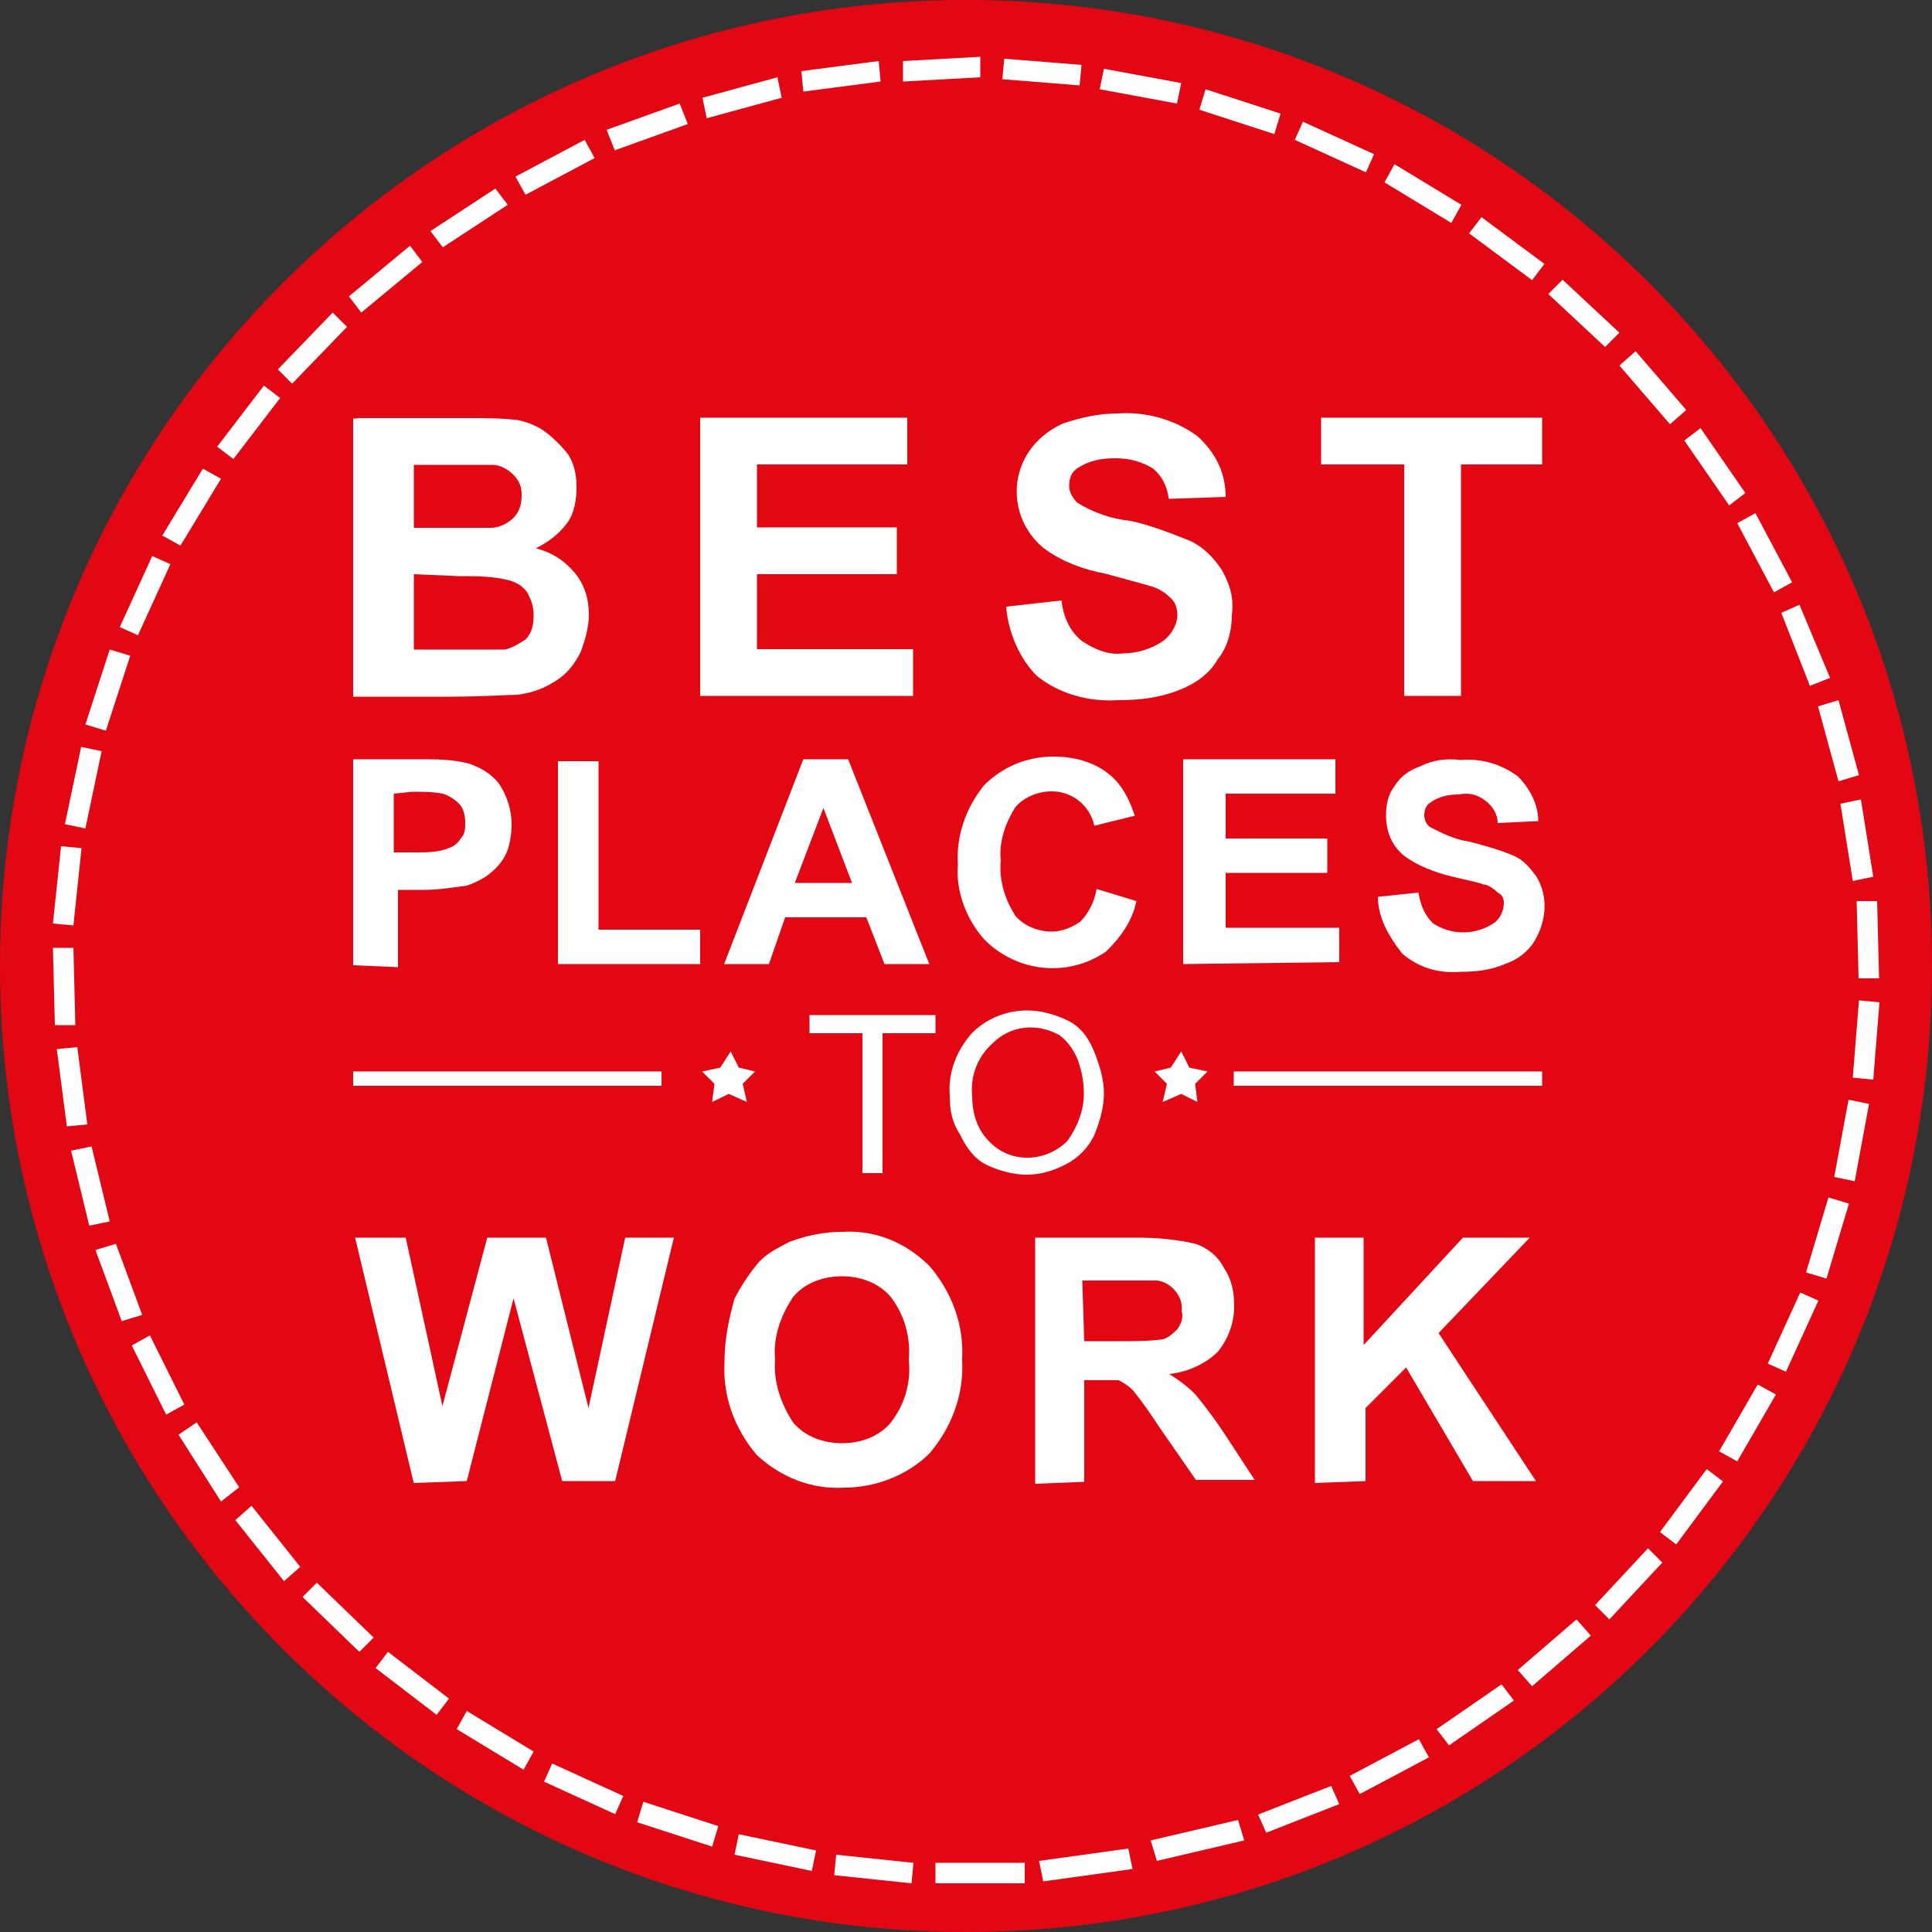 <?xml version="1.0" encoding="UTF-8"?><svg id="BPTW" xmlns="http://www.w3.org/2000/svg" width="50" height="50" viewBox="0 0 50 50"><rect x="0" y="0" width="50" height="50" fill="#333333" stroke="none"/><g id="Calque_1"><g id="_2022_VECTOR_Logo_Singapore_Pastille_Date"><path d="m50,25c0,13.81-11.19,25-25,25S0,38.81,0,25,11.19,0,25,0h0c13.81,0,25,11.19,25,25Z" style="fill:#e30613;"/><path d="m9.24,10.82h2.89c.42,0,.84,0,1.26.05.26.05.53.16.74.32.21.16.42.37.58.58.16.26.21.53.21.84s-.05.68-.26.95-.47.47-.79.63c.42.11.74.32,1,.63s.37.68.37,1.1c0,.32-.11.68-.21.95-.16.32-.37.58-.63.74-.32.21-.63.32-1,.37-.26,0-.84.05-1.79.05h-2.47v-7.2h.11Zm1.47,1.21v1.63h2c.21,0,.42-.11.58-.26.16-.16.21-.37.21-.58s-.05-.37-.21-.53-.37-.26-.53-.26h-2.05Zm0,2.84v1.94h2.36c.21-.05.37-.16.53-.26.16-.16.21-.37.21-.63,0-.21-.05-.37-.16-.58-.11-.16-.26-.26-.47-.32-.42-.11-.84-.11-1.31-.11l-1.16-.05Z" style="fill:#fff;"/><path d="m18.12,18.01v-7.2h5.36v1.21h-3.89v1.63h3.62v1.21h-3.62v1.94h4.04v1.21h-5.51Z" style="fill:#fff;"/><path d="m26.05,15.7l1.42-.16c.05.42.21.79.53,1.05.32.21.68.37,1.05.32.37,0,.74-.11,1.05-.32.21-.16.37-.42.37-.68,0-.16-.05-.32-.16-.42-.16-.16-.32-.26-.53-.32-.16-.05-.58-.16-1.16-.32-.58-.11-1.16-.32-1.63-.68-.74-.63-.89-1.68-.37-2.47.21-.32.53-.58.89-.74.47-.16.95-.26,1.42-.26.74-.05,1.47.16,2.05.58.47.42.74.95.74,1.58l-1.47.05c-.05-.32-.16-.58-.42-.79-.26-.16-.58-.26-.95-.26s-.68.05-1,.26c-.16.11-.21.26-.21.47,0,.16.11.32.21.42.42.26.89.42,1.37.47.53.11,1.05.32,1.58.53.32.16.58.42.79.74.21.37.32.74.26,1.16,0,.42-.11.84-.37,1.16-.21.37-.58.63-1,.79-.53.21-1.05.26-1.58.26-.74.05-1.52-.16-2.1-.63-.42-.42-.74-1.1-.79-1.79Z" style="fill:#fff;"/><path d="m36.34,18.01v-5.99h-2.15v-1.21h5.72v1.21h-2.1v5.99h-1.47Z" style="fill:#fff;"/><path d="m10.71,38.39l-1.52-6.36h1.31l.95,4.36,1.16-4.36h1.52l1.1,4.41.95-4.41h1.26l-1.52,6.3h-1.37l-1.26-4.73-1.21,4.73-1.37.05Z" style="fill:#fff;"/><path d="m18.75,35.24c0-.58.11-1.1.26-1.63.16-.32.37-.63.58-.89.21-.26.53-.42.84-.58.42-.16.89-.26,1.37-.26.84-.05,1.63.26,2.26.89.58.68.89,1.52.84,2.42.05.89-.26,1.73-.84,2.42-.58.58-1.42.89-2.21.89-.84.05-1.63-.26-2.26-.84-.58-.68-.89-1.52-.84-2.42Zm1.31-.05c-.05.58.16,1.16.47,1.63.32.37.79.53,1.26.53s.95-.16,1.26-.53c.37-.47.53-1.05.47-1.63.05-.58-.11-1.16-.47-1.63-.32-.37-.79-.53-1.26-.53s-.95.16-1.26.53c-.32.47-.53,1.05-.47,1.63Z" style="fill:#fff;"/><path d="m26.79,38.39v-6.36h2.68c.47,0,1,.05,1.47.16.32.11.58.32.74.63.21.32.26.63.26,1,0,.42-.16.84-.42,1.16-.32.32-.79.53-1.26.58.26.16.47.32.68.53.26.32.53.68.74,1l.79,1.21h-1.52l-.95-1.37c-.21-.32-.42-.63-.68-.95-.11-.11-.26-.21-.37-.26h-.89v2.63l-1.26.05Zm1.26-3.68h.95c.37,0,.74,0,1.1-.05.16-.05.26-.16.37-.26.11-.16.16-.32.11-.47.05-.37-.26-.74-.63-.79h-1.94l.05,1.58Z" style="fill:#fff;"/><path d="m34.03,38.39v-6.36h1.26v2.78l2.57-2.78h1.73l-2.36,2.47,2.52,3.83h-1.63l-1.73-2.94-1.05,1.05v1.89l-1.31.05Z" style="fill:#fff;"/><path d="m9.14,24.95v-5.3h1.73c.42,0,.84,0,1.26.11.32.11.58.26.79.53.21.32.32.68.32,1.05,0,.26-.05.58-.16.79-.11.21-.26.37-.47.53-.16.11-.37.21-.53.26-.37.05-.74.11-1.1.11h-.68v2l-1.16-.05Zm1.05-4.41v1.52h.58c.26,0,.58,0,.84-.11.16-.05.26-.16.32-.26.11-.11.11-.26.11-.42s-.05-.37-.16-.47c-.11-.11-.26-.21-.42-.26-.26-.05-.53-.05-.79-.05l-.47.05Z" style="fill:#fff;"/><path d="m14.44,24.95v-5.25h1.05v4.36h2.63v.89h-3.68Z" style="fill:#fff;"/><path d="m24.05,24.95h-1.16l-.47-1.21h-2.1l-.42,1.21h-1.16l2.05-5.3h1.16l2.1,5.3Zm-2-2.1l-.74-1.94-.74,1.94h1.47Z" style="fill:#fff;"/><path d="m28.36,23l1.05.32c-.11.53-.42.95-.79,1.31-1,.68-2.31.53-3.15-.32-.47-.53-.74-1.26-.68-1.94-.05-.74.21-1.47.68-2.05.47-.47,1.1-.74,1.79-.74.58,0,1.16.16,1.58.58.26.26.42.63.53.95l-1.05.26c-.11-.53-.58-.89-1.1-.89-.37,0-.74.16-.95.42-.26.42-.42.89-.37,1.37-.05.53.11,1,.37,1.42.21.26.58.42.95.42.26,0,.53-.11.74-.26.21-.21.37-.53.42-.84Z" style="fill:#fff;"/><path d="m30.62,24.95v-5.3h3.94v.89h-2.84v1.16h2.63v.89h-2.63v1.42h2.94v.89l-4.04.05Z" style="fill:#fff;"/><path d="m35.66,23.21l1.05-.11c.05.32.16.58.37.79.47.32,1.1.32,1.58,0,.16-.11.26-.32.26-.53,0-.11-.05-.21-.16-.26-.11-.11-.26-.21-.37-.21-.11-.05-.42-.11-.84-.21-.42-.11-.84-.26-1.21-.53-.32-.26-.47-.63-.47-1.05,0-.26.05-.53.21-.74.16-.26.37-.42.68-.53.32-.16.68-.21,1.05-.16.53-.05,1.05.11,1.47.42.32.32.53.74.53,1.16l-1.05.05c0-.21-.11-.42-.32-.58s-.42-.21-.68-.16c-.26,0-.53.05-.74.21-.11.05-.16.21-.16.32s.05.26.16.32c.32.16.63.32,1,.37.42.11.79.21,1.16.37.26.11.42.32.58.53.32.53.26,1.16-.05,1.68-.16.26-.42.47-.74.58-.37.16-.74.21-1.16.21-.58.05-1.1-.11-1.52-.47-.37-.47-.63-.95-.63-1.47Z" style="fill:#fff;"/><path d="m22.32,30.36v-3.62h-1.37v-.47h3.26v.47h-1.37v3.62h-.53Z" style="fill:#fff;"/><path d="m24.58,28.36c-.05-.58.16-1.16.58-1.63.37-.37.89-.58,1.42-.58.37,0,.74.11,1.05.26s.53.42.68.79.26.74.26,1.1-.11.74-.26,1.1c-.16.32-.42.58-.74.74-.32.16-.63.26-1,.26s-.74-.11-1.05-.26-.53-.47-.68-.79c-.21-.32-.26-.63-.26-1Zm.58,0c0,.42.11.84.42,1.16.53.58,1.42.58,2,.05l.05-.05c.26-.37.42-.79.42-1.21,0-.32-.05-.58-.16-.89-.11-.26-.26-.47-.47-.63-.58-.32-1.26-.26-1.73.21-.42.37-.58.89-.53,1.37Z" style="fill:#fff;"/><polygon points="30.57 27.21 30.3 27.63 29.88 27.73 30.2 28.05 30.09 28.52 30.57 28.31 30.99 28.52 30.93 28.05 31.25 27.73 30.78 27.63 30.57 27.21" style="fill:#fff;"/><rect x="31.93" y="27.73" width="7.98" height=".37" style="fill:#fff;"/><rect x="9.14" y="27.73" width="7.98" height=".37" style="fill:#fff;"/><polygon points="18.91 27.21 19.12 27.63 19.54 27.73 19.22 28.05 19.33 28.52 18.86 28.31 18.43 28.52 18.49 28.05 18.17 27.73 18.64 27.63 18.91 27.21" style="fill:#fff;"/><path d="m24.21,48.74v-.53h2.31v.53h-2.31Z" style="fill:#fff;"/><path d="m21.59,48.53l.05-.53,2,.21-.05.53-2-.21Z" style="fill:#fff;"/><path d="m19.01,48l.11-.53,2,.42-.11.53-2-.42Z" style="fill:#fff;"/><path d="m16.49,47.16l.16-.53,1.94.63-.16.53-1.94-.63Z" style="fill:#fff;"/><path d="m14.08,46.11l.21-.47,1.84.84-.21.47-1.84-.84Z" style="fill:#fff;"/><path d="m11.82,44.75l.26-.47,1.73,1.05-.26.47-1.73-1.05Z" style="fill:#fff;"/><path d="m9.72,43.17l.32-.42,1.58,1.21-.32.42-1.58-1.21Z" style="fill:#fff;"/><path d="m7.83,41.33l.37-.37,1.47,1.42-.37.37-1.47-1.42Z" style="fill:#fff;"/><path d="m6.09,39.34l.42-.37,1.26,1.58-.42.37-1.26-1.58Z" style="fill:#fff;"/><path d="m4.62,37.13l.47-.32,1.1,1.68-.47.37-1.1-1.73Z" style="fill:#fff;"/><path d="m3.41,34.82l.47-.26.89,1.79-.47.26-.89-1.79Z" style="fill:#fff;"/><path d="m2.47,32.35l.53-.16.68,1.84-.53.16-.68-1.84Z" style="fill:#fff;"/><path d="m1.84,29.78l.53-.11.47,1.94-.53.11-.47-1.94Z" style="fill:#fff;"/><path d="m1.47,27.15l.53-.05.26,2-.53.05-.26-2Z" style="fill:#fff;"/><path d="m1.37,24.53h.53l.05,2h-.53l-.05-2Z" style="fill:#fff;"/><path d="m1.58,21.9l.53.05-.21,2-.53-.05.21-2Z" style="fill:#fff;"/><path d="m2.1,19.33l.53.11-.42,2-.53-.11.42-2Z" style="fill:#fff;"/><path d="m2.84,16.81l.53.16-.63,1.94-.53-.16.63-1.94Z" style="fill:#fff;"/><path d="m3.94,14.39l.47.21-.84,1.84-.47-.21.84-1.84Z" style="fill:#fff;"/><path d="m5.25,12.13l.47.26-1.05,1.73-.47-.26,1.05-1.73Z" style="fill:#fff;"/><path d="m6.83,9.98l.42.32-1.21,1.58-.42-.32,1.21-1.58Z" style="fill:#fff;"/><path d="m8.61,8.09l.37.37-1.42,1.47-.37-.37,1.42-1.47Z" style="fill:#fff;"/><path d="m10.61,6.36l.32.42-1.58,1.31-.32-.42,1.58-1.31Z" style="fill:#fff;"/><path d="m12.82,4.88l.32.42-1.68,1.1-.32-.42,1.68-1.1Z" style="fill:#fff;"/><path d="m15.13,3.62l.26.47-1.79.95-.26-.47,1.79-.95Z" style="fill:#fff;"/><path d="m17.59,2.68l.21.53-1.89.68-.21-.53,1.89-.68Z" style="fill:#fff;"/><path d="m20.12,2l.11.53-1.94.53-.11-.53,1.94-.53Z" style="fill:#fff;"/><path d="m22.74,1.58l.05.53-2,.26-.05-.53,2-.26Z" style="fill:#fff;"/><path d="m25.37,1.47v.53l-2,.11v-.53l2-.11Z" style="fill:#fff;"/><path d="m27.99,1.68l-.05.53-2-.16.05-.53,2,.16Z" style="fill:#fff;"/><path d="m30.57,2.15l-.11.53-2-.37.11-.53,2,.37Z" style="fill:#fff;"/><path d="m33.14,2.94l-.16.53-1.94-.63.16-.53,1.94.63Z" style="fill:#fff;"/><path d="m35.56,3.99l-.21.47-1.84-.84.21-.47,1.84.84Z" style="fill:#fff;"/><path d="m37.82,5.3l-.26.47-1.73-1.05.26-.47,1.73,1.05Z" style="fill:#fff;"/><path d="m39.97,6.83l-.32.42-1.63-1.21.32-.42,1.63,1.21Z" style="fill:#fff;"/><path d="m41.91,8.61l-.37.37-1.47-1.37.37-.37,1.47,1.37Z" style="fill:#fff;"/><path d="m43.64,10.61l-.42.37-1.31-1.52.42-.37,1.31,1.52Z" style="fill:#fff;"/><path d="m45.17,12.76l-.42.32-1.16-1.68.42-.32,1.16,1.68Z" style="fill:#fff;"/><path d="m46.38,15.07l-.47.26-.95-1.79.47-.26.95,1.79Z" style="fill:#fff;"/><path d="m47.37,17.54l-.53.21-.74-1.89.47-.21.79,1.89Z" style="fill:#fff;"/><path d="m48.11,20.06l-.53.16-.53-1.94.53-.16.53,1.94Z" style="fill:#fff;"/><path d="m48.48,22.69l-.53.11-.32-2,.53-.11.32,2Z" style="fill:#fff;"/><path d="m48.63,25.32h-.53l-.05-2h.53l.05,2Z" style="fill:#fff;"/><path d="m48.48,27.94l-.53-.05.16-2,.53.05-.16,2Z" style="fill:#fff;"/><path d="m48,30.57l-.53-.11.37-2,.53.11-.37,2Z" style="fill:#fff;"/><path d="m47.27,33.09l-.53-.16.58-1.94.53.16-.58,1.94Z" style="fill:#fff;"/><path d="m46.22,35.5l-.47-.21.84-1.84.47.21-.84,1.84Z" style="fill:#fff;"/><path d="m44.96,37.82l-.47-.26,1-1.73.47.26-1,1.73Z" style="fill:#fff;"/><path d="m43.38,39.97l-.42-.32,1.21-1.63.42.32-1.21,1.63Z" style="fill:#fff;"/><path d="m41.65,41.91l-.37-.37,1.37-1.47.37.37-1.37,1.47Z" style="fill:#fff;"/><path d="m39.65,43.64l-.37-.42,1.52-1.31.37.42-1.52,1.31Z" style="fill:#fff;"/><path d="m37.5,45.17l-.32-.42,1.68-1.16.32.42-1.68,1.16Z" style="fill:#fff;"/><path d="m35.19,46.43l-.26-.47,1.79-.95.26.47-1.79.95Z" style="fill:#fff;"/><path d="m32.77,47.43l-.21-.47,1.89-.74.21.47-1.89.74Z" style="fill:#fff;"/><path d="m29.94,48.16l-.16-.53,2.26-.53.16.53-2.26.53Z" style="fill:#fff;"/><path d="m27,48.69l-.11-.53,2.31-.32.11.53-2.31.32Z" style="fill:#fff;"/></g></g></svg>